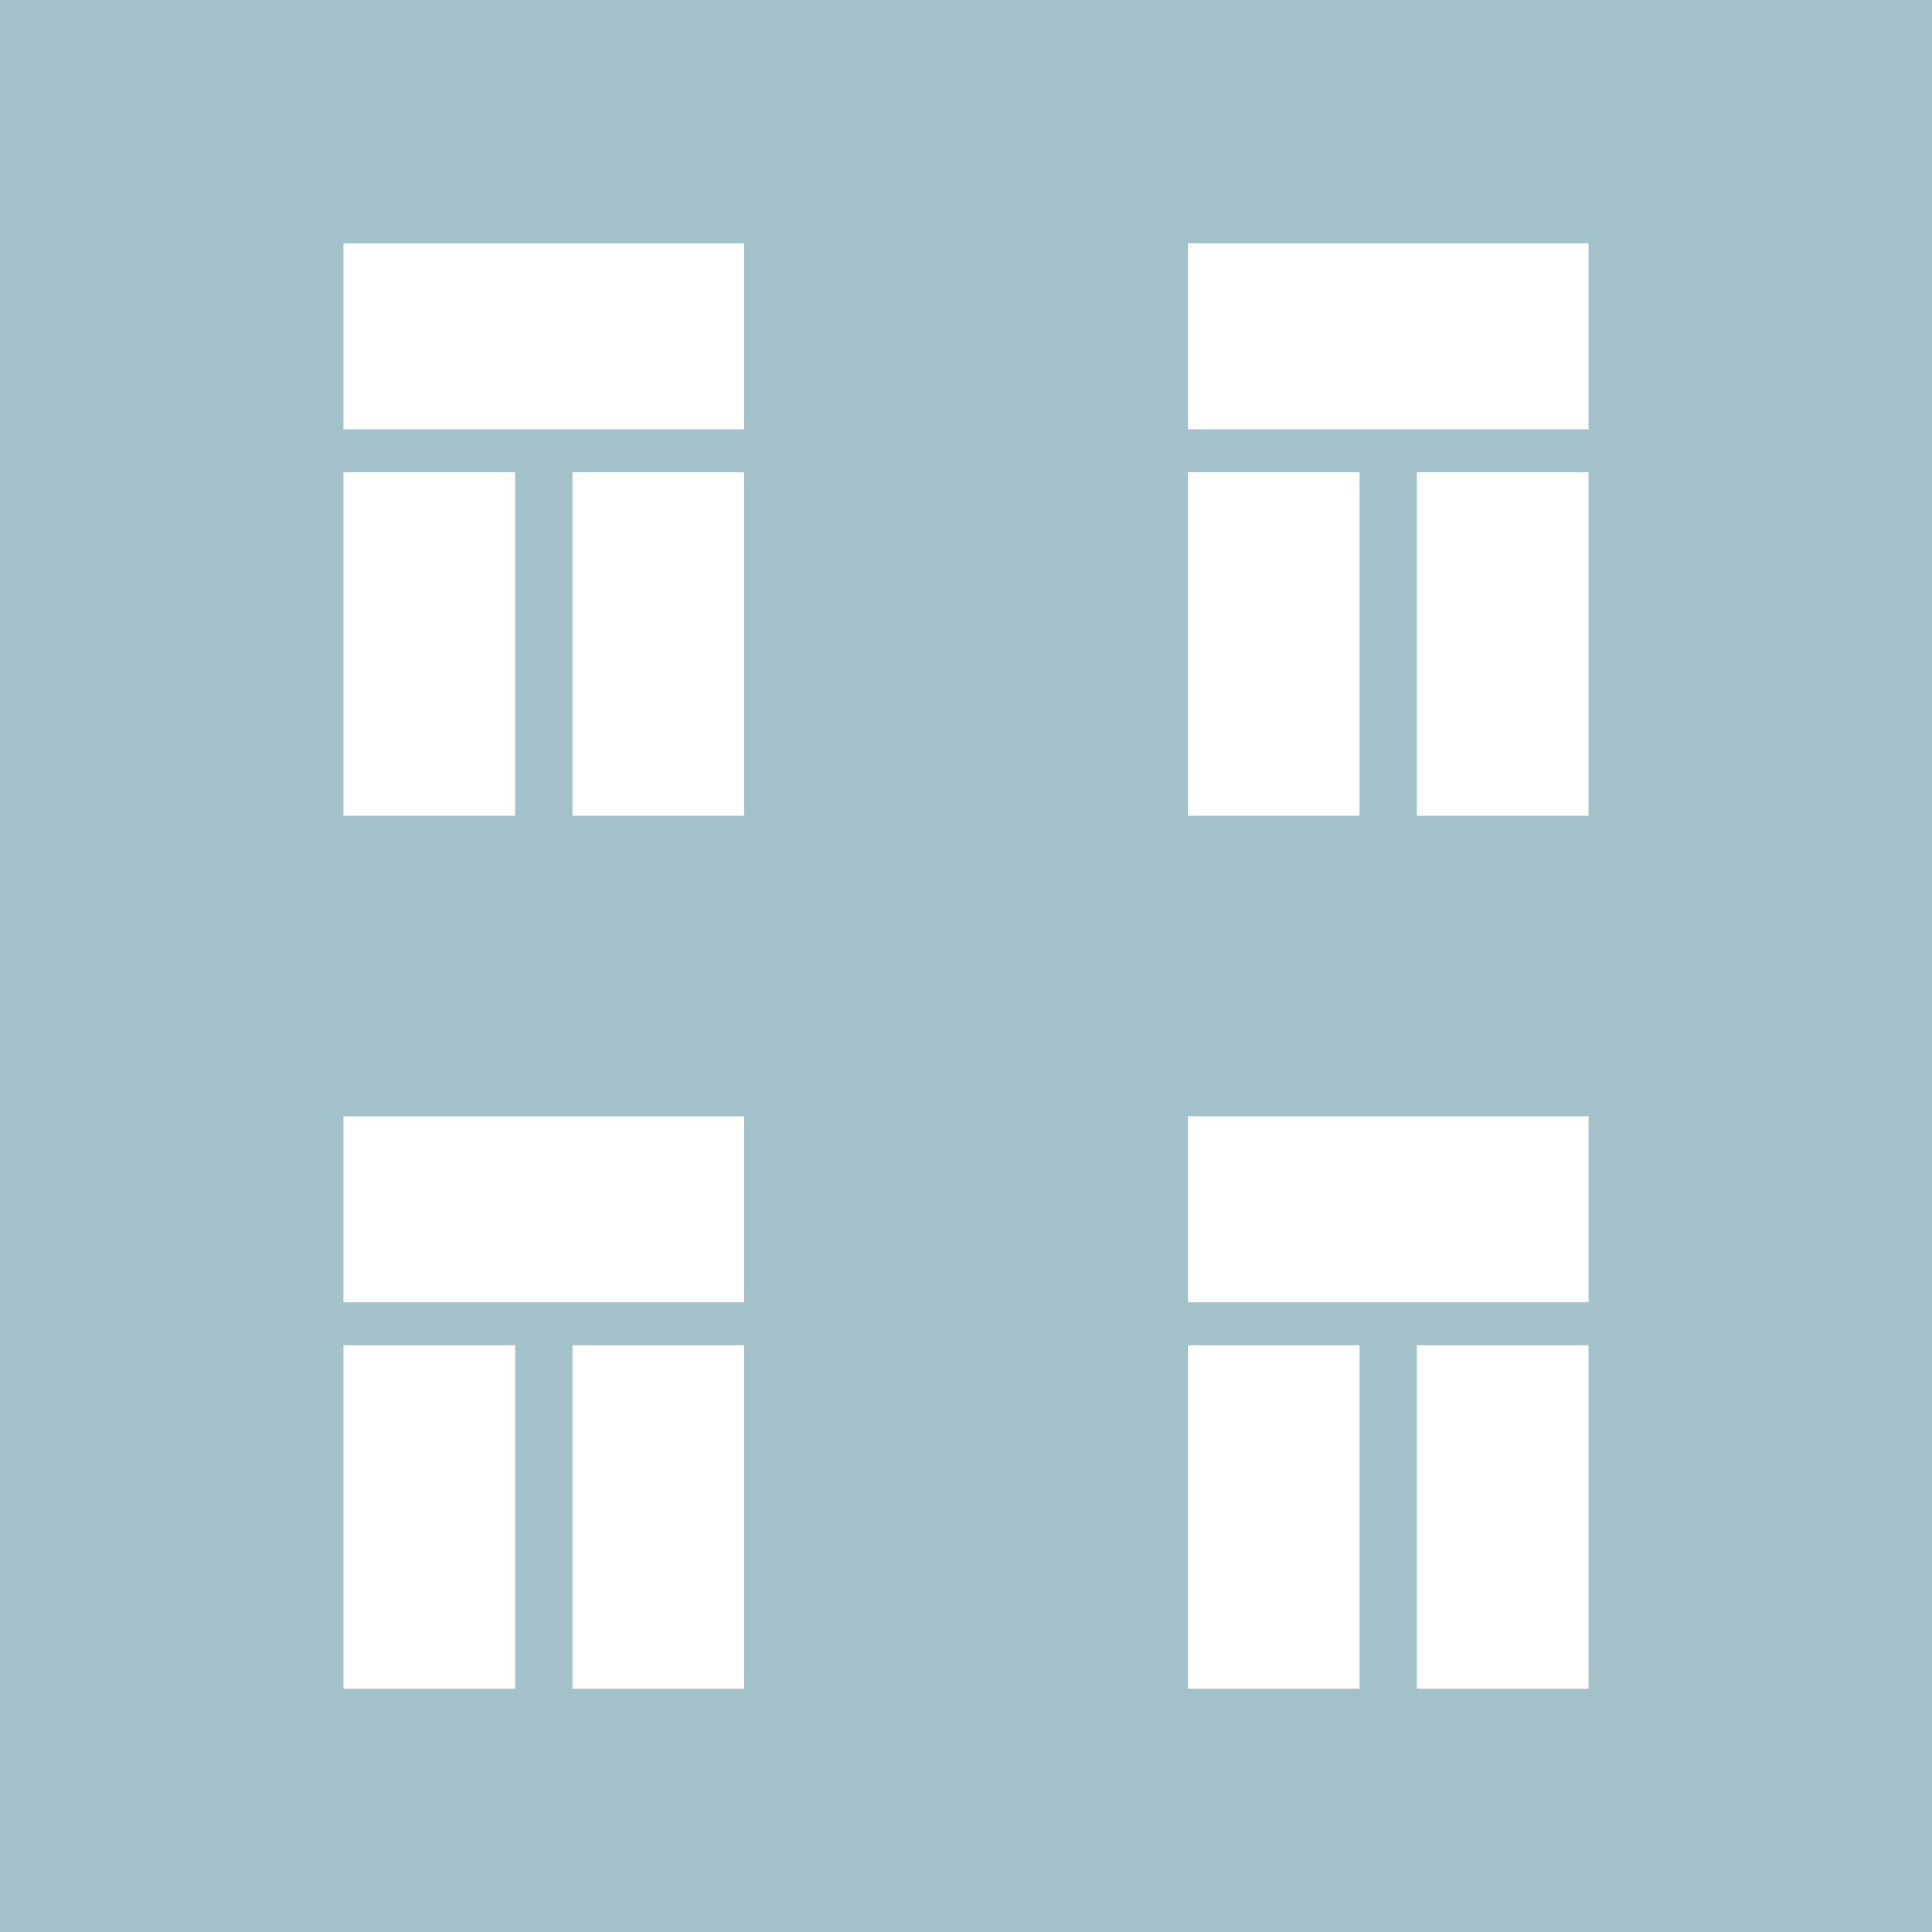 <?xml version="1.0" encoding="UTF-8"?> <svg xmlns="http://www.w3.org/2000/svg" width="135" height="135" viewBox="0 0 135 135" fill="none"> <rect width="135" height="135" fill="#A3C1C9"></rect> <rect x="24" y="17" width="28" height="13" fill="white"></rect> <rect x="36" y="33" width="24" height="12" transform="rotate(90 36 33)" fill="white"></rect> <rect x="52" y="33" width="24" height="12" transform="rotate(90 52 33)" fill="white"></rect> <rect x="83" y="17" width="28" height="13" fill="white"></rect> <rect x="95" y="33" width="24" height="12" transform="rotate(90 95 33)" fill="white"></rect> <rect x="111" y="33" width="24" height="12" transform="rotate(90 111 33)" fill="white"></rect> <rect x="83" y="78" width="28" height="13" fill="white"></rect> <rect x="95" y="94" width="24" height="12" transform="rotate(90 95 94)" fill="white"></rect> <rect x="111" y="94" width="24" height="12" transform="rotate(90 111 94)" fill="white"></rect> <rect x="24" y="78" width="28" height="13" fill="white"></rect> <rect x="36" y="94" width="24" height="12" transform="rotate(90 36 94)" fill="white"></rect> <rect x="52" y="94" width="24" height="12" transform="rotate(90 52 94)" fill="white"></rect> </svg> 